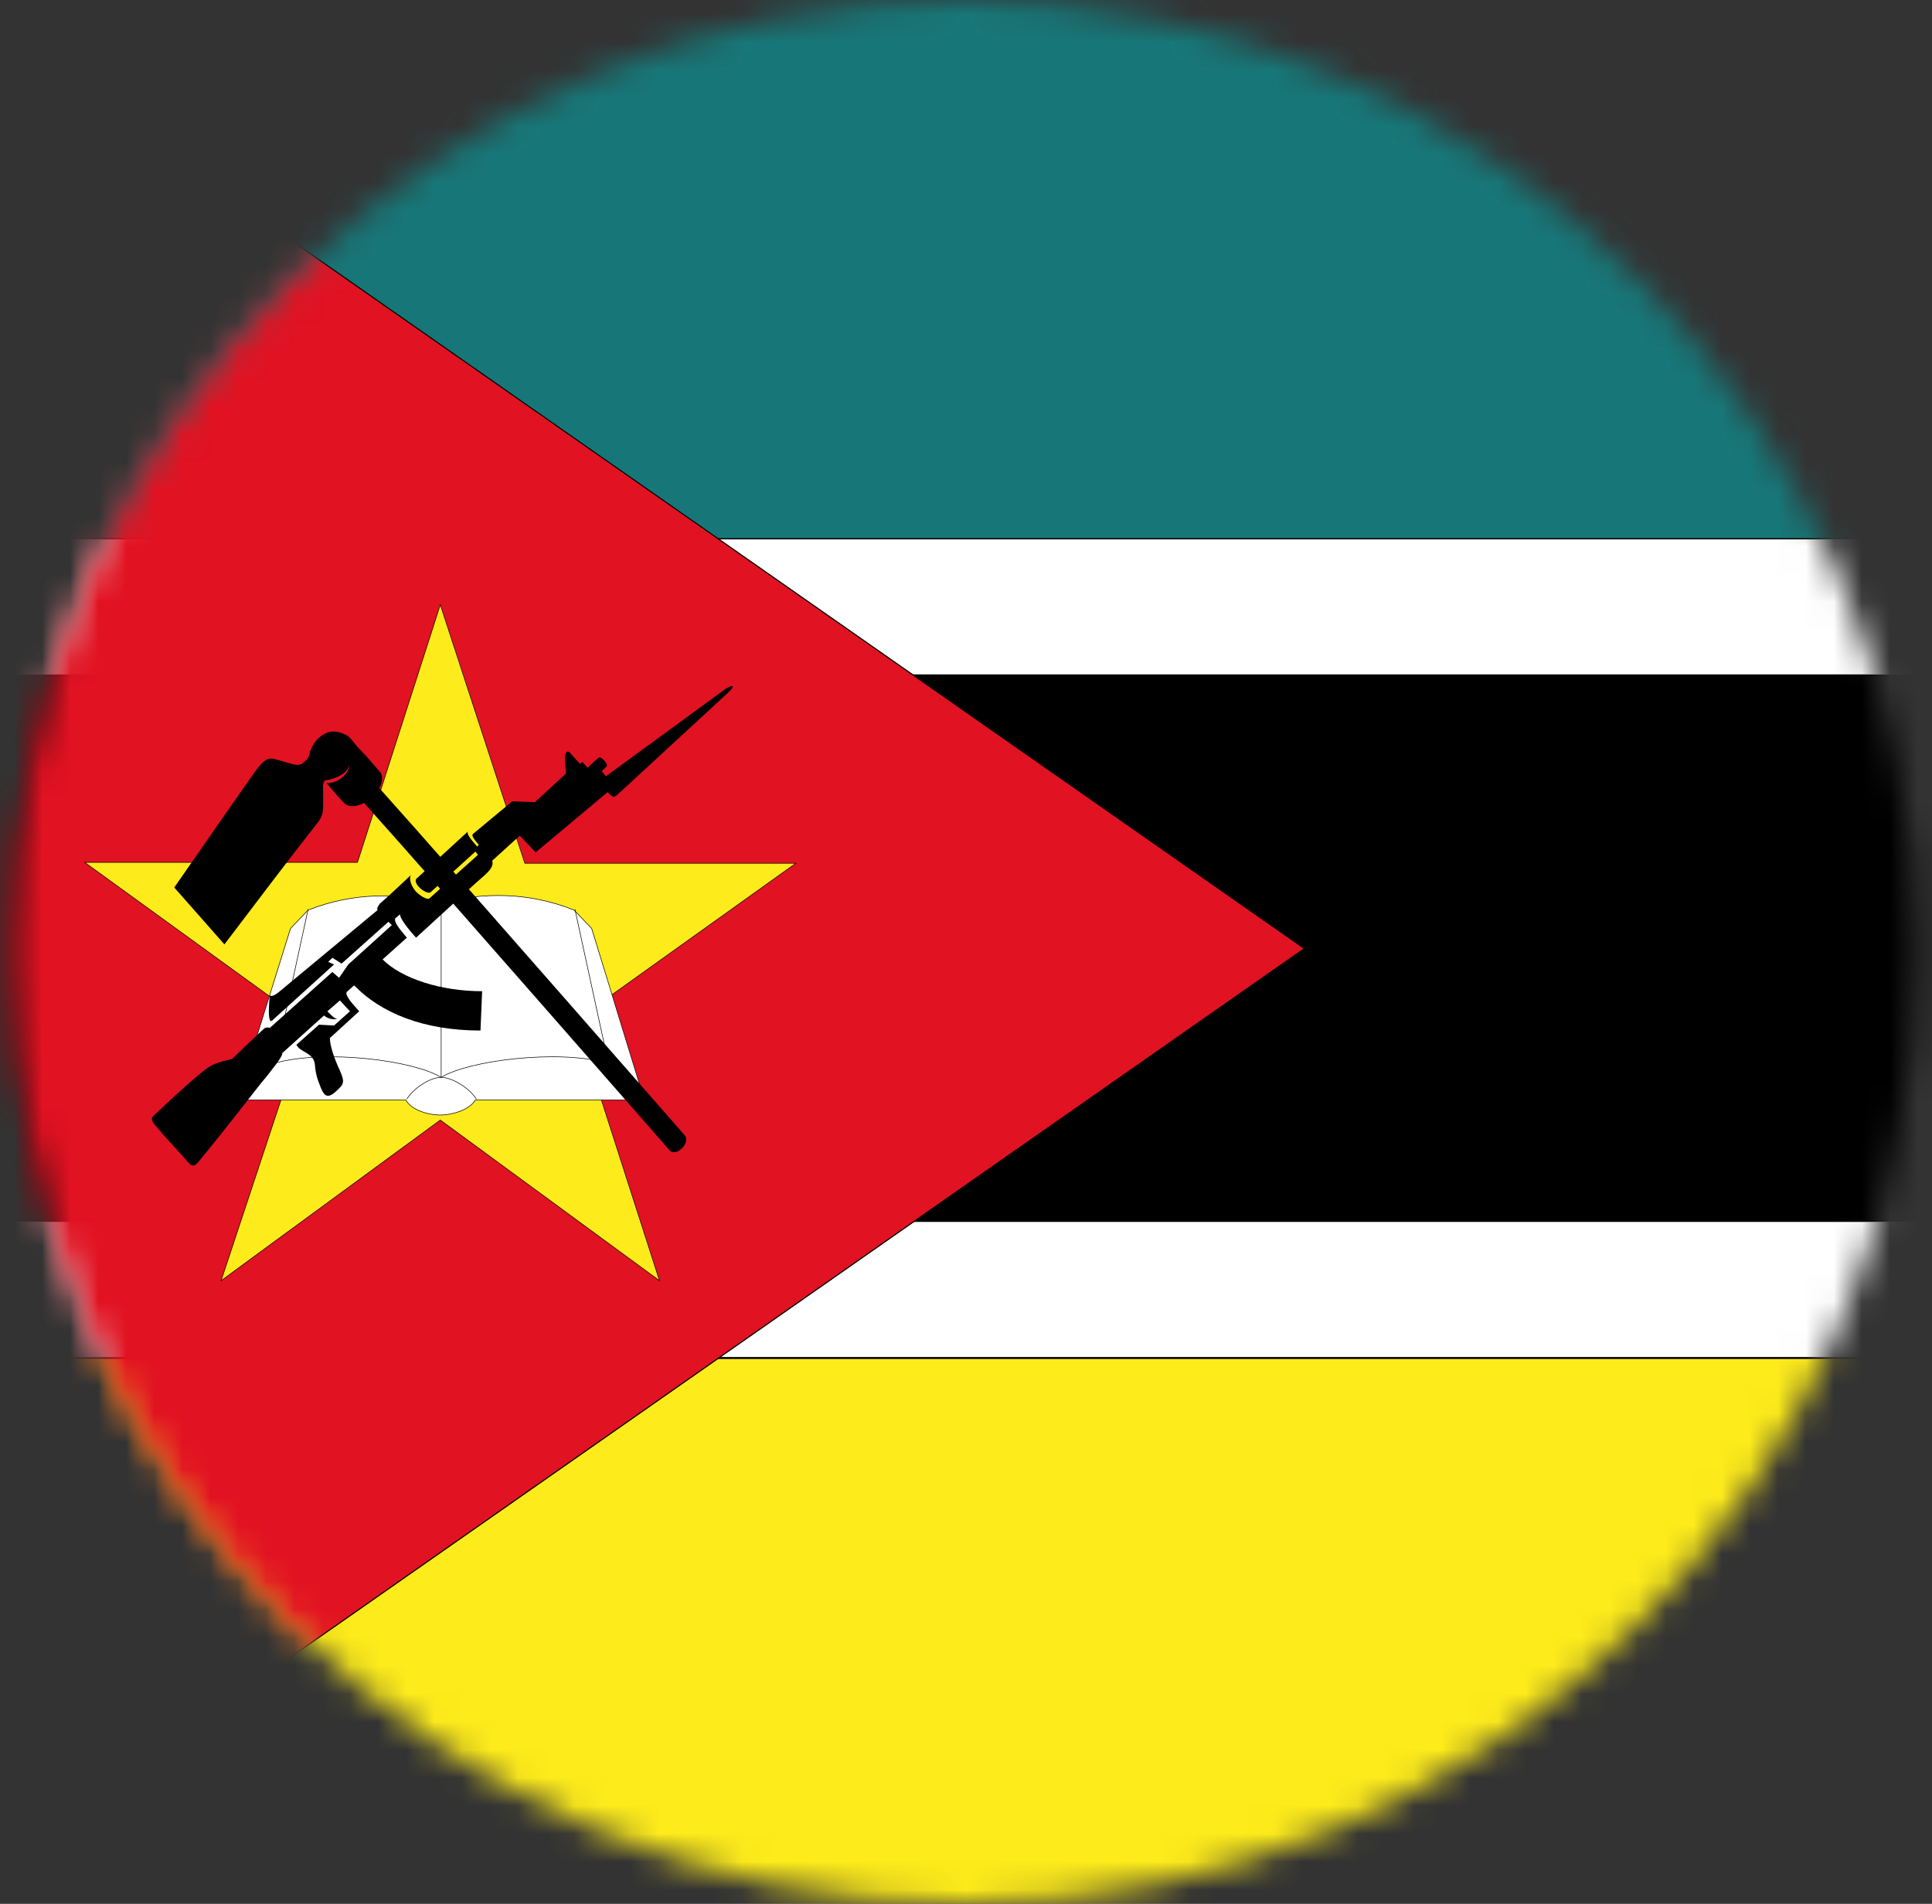 <svg width="69" height="68" viewBox="0 0 69 68" fill="none" xmlns="http://www.w3.org/2000/svg">
<rect x="0" y="0" width="69" height="68" fill="#333333" stroke="none"/>
<mask id="mask0_5964_44563" style="mask-type:luminance" maskUnits="userSpaceOnUse" x="0" y="0" width="69" height="68">
<path d="M34.428 -6.10352e-05C15.635 -6.10352e-05 0.428 15.237 0.428 34C0.428 52.793 15.665 68 34.428 68C53.22 68 68.428 52.763 68.428 34C68.458 15.237 53.22 -6.10352e-05 34.428 -6.10352e-05Z" fill="white"/>
</mask>
<g mask="url(#mask0_5964_44563)">
<path d="M107.028 19.241H-2.262V24.111H107.028V19.241Z" fill="white"/>
</g>
<mask id="mask1_5964_44563" style="mask-type:luminance" maskUnits="userSpaceOnUse" x="0" y="0" width="69" height="68">
<path d="M34.428 -6.10352e-05C15.635 -6.10352e-05 0.428 15.237 0.428 34C0.428 52.793 15.665 68 34.428 68C53.22 68 68.428 52.763 68.428 34C68.458 15.237 53.22 -6.10352e-05 34.428 -6.10352e-05Z" fill="white"/>
</mask>
<g mask="url(#mask1_5964_44563)">
<path d="M107.028 19.241H-2.262V24.111H107.028V19.241Z" stroke="black" stroke-width="0.04"/>
</g>
<mask id="mask2_5964_44563" style="mask-type:luminance" maskUnits="userSpaceOnUse" x="0" y="0" width="69" height="68">
<path d="M34.428 -6.10352e-05C15.635 -6.10352e-05 0.428 15.237 0.428 34C0.428 52.793 15.665 68 34.428 68C53.22 68 68.428 52.763 68.428 34C68.458 15.237 53.22 -6.10352e-05 34.428 -6.10352e-05Z" fill="white"/>
</mask>
<g mask="url(#mask2_5964_44563)">
<path d="M107.028 43.62H-2.262V48.49H107.028V43.62Z" fill="white"/>
</g>
<mask id="mask3_5964_44563" style="mask-type:luminance" maskUnits="userSpaceOnUse" x="0" y="0" width="69" height="68">
<path d="M34.428 -6.10352e-05C15.635 -6.10352e-05 0.428 15.237 0.428 34C0.428 52.793 15.665 68 34.428 68C53.22 68 68.428 52.763 68.428 34C68.458 15.237 53.22 -6.10352e-05 34.428 -6.10352e-05Z" fill="white"/>
</mask>
<g mask="url(#mask3_5964_44563)">
<path d="M107.028 43.62H-2.262V48.49H107.028V43.62Z" stroke="black" stroke-width="0.04"/>
</g>
<mask id="mask4_5964_44563" style="mask-type:luminance" maskUnits="userSpaceOnUse" x="0" y="0" width="69" height="68">
<path d="M34.428 -6.10352e-05C15.635 -6.10352e-05 0.428 15.237 0.428 34C0.428 52.793 15.665 68 34.428 68C53.22 68 68.428 52.763 68.428 34C68.458 15.237 53.22 -6.10352e-05 34.428 -6.10352e-05Z" fill="white"/>
</mask>
<g mask="url(#mask4_5964_44563)">
<path d="M107.028 -0.269H-2.262V19.241H107.028V-0.269Z" fill="#177778"/>
</g>
<mask id="mask5_5964_44563" style="mask-type:luminance" maskUnits="userSpaceOnUse" x="0" y="0" width="69" height="68">
<path d="M34.428 -6.10352e-05C15.635 -6.10352e-05 0.428 15.237 0.428 34C0.428 52.793 15.665 68 34.428 68C53.22 68 68.428 52.763 68.428 34C68.458 15.237 53.22 -6.10352e-05 34.428 -6.10352e-05Z" fill="white"/>
</mask>
<g mask="url(#mask5_5964_44563)">
<path d="M107.028 -0.269H-2.262V19.241H107.028V-0.269Z" stroke="black" stroke-width="0.04"/>
</g>
<mask id="mask6_5964_44563" style="mask-type:luminance" maskUnits="userSpaceOnUse" x="0" y="0" width="69" height="68">
<path d="M34.428 -6.10352e-05C15.635 -6.10352e-05 0.428 15.237 0.428 34C0.428 52.793 15.665 68 34.428 68C53.22 68 68.428 52.763 68.428 34C68.458 15.237 53.22 -6.10352e-05 34.428 -6.10352e-05Z" fill="white"/>
</mask>
<g mask="url(#mask6_5964_44563)">
<path d="M107.028 24.111H-2.262V43.62H107.028V24.111Z" fill="black"/>
</g>
<mask id="mask7_5964_44563" style="mask-type:luminance" maskUnits="userSpaceOnUse" x="0" y="0" width="69" height="68">
<path d="M34.428 -6.10352e-05C15.635 -6.10352e-05 0.428 15.237 0.428 34C0.428 52.793 15.665 68 34.428 68C53.22 68 68.428 52.763 68.428 34C68.458 15.237 53.22 -6.10352e-05 34.428 -6.10352e-05Z" fill="white"/>
</mask>
<g mask="url(#mask7_5964_44563)">
<path d="M107.028 24.111H-2.262V43.62H107.028V24.111Z" stroke="black" stroke-width="0.04"/>
</g>
<mask id="mask8_5964_44563" style="mask-type:luminance" maskUnits="userSpaceOnUse" x="0" y="0" width="69" height="68">
<path d="M34.428 -6.10352e-05C15.635 -6.10352e-05 0.428 15.237 0.428 34C0.428 52.793 15.665 68 34.428 68C53.22 68 68.428 52.763 68.428 34C68.458 15.237 53.22 -6.10352e-05 34.428 -6.10352e-05Z" fill="white"/>
</mask>
<g mask="url(#mask8_5964_44563)">
<path d="M107.028 48.52H-2.262V68.03H107.028V48.52Z" fill="#FDEB1B"/>
</g>
<mask id="mask9_5964_44563" style="mask-type:luminance" maskUnits="userSpaceOnUse" x="0" y="0" width="69" height="68">
<path d="M34.428 -6.10352e-05C15.635 -6.10352e-05 0.428 15.237 0.428 34C0.428 52.793 15.665 68 34.428 68C53.22 68 68.428 52.763 68.428 34C68.458 15.237 53.22 -6.10352e-05 34.428 -6.10352e-05Z" fill="white"/>
</mask>
<g mask="url(#mask9_5964_44563)">
<path d="M107.028 48.52H-2.262V68.03H107.028V48.52Z" stroke="black" stroke-width="0.04"/>
</g>
<mask id="mask10_5964_44563" style="mask-type:luminance" maskUnits="userSpaceOnUse" x="0" y="0" width="69" height="68">
<path d="M34.428 -6.10352e-05C15.635 -6.10352e-05 0.428 15.237 0.428 34C0.428 52.793 15.665 68 34.428 68C53.22 68 68.428 52.763 68.428 34C68.458 15.237 53.22 -6.10352e-05 34.428 -6.10352e-05Z" fill="white"/>
</mask>
<g mask="url(#mask10_5964_44563)">
<path d="M46.587 33.88L-2.262 -0.269V68.03L46.587 33.88Z" fill="#E11222"/>
</g>
<mask id="mask11_5964_44563" style="mask-type:luminance" maskUnits="userSpaceOnUse" x="0" y="0" width="69" height="68">
<path d="M34.428 -6.10352e-05C15.635 -6.10352e-05 0.428 15.237 0.428 34C0.428 52.793 15.665 68 34.428 68C53.22 68 68.428 52.763 68.428 34C68.458 15.237 53.22 -6.10352e-05 34.428 -6.10352e-05Z" fill="white"/>
</mask>
<g mask="url(#mask11_5964_44563)">
<path d="M46.587 33.88L-2.262 -0.269V68.03L46.587 33.88Z" stroke="black" stroke-width="0.04" stroke-miterlimit="2"/>
</g>
<mask id="mask12_5964_44563" style="mask-type:luminance" maskUnits="userSpaceOnUse" x="0" y="0" width="69" height="68">
<path d="M34.428 -6.10352e-05C15.635 -6.10352e-05 0.428 15.237 0.428 34C0.428 52.793 15.665 68 34.428 68C53.22 68 68.428 52.763 68.428 34C68.458 15.237 53.22 -6.10352e-05 34.428 -6.10352e-05Z" fill="white"/>
</mask>
<g mask="url(#mask12_5964_44563)">
<path d="M15.725 21.601L12.767 30.803H3.027L10.945 36.539L7.897 45.742L15.725 40.005L23.553 45.742L20.565 36.45L28.423 30.833H18.743L15.725 21.601Z" fill="#FDEB1B"/>
</g>
<mask id="mask13_5964_44563" style="mask-type:luminance" maskUnits="userSpaceOnUse" x="0" y="0" width="69" height="68">
<path d="M34.428 -6.10352e-05C15.635 -6.10352e-05 0.428 15.237 0.428 34C0.428 52.793 15.665 68 34.428 68C53.22 68 68.428 52.763 68.428 34C68.458 15.237 53.22 -6.10352e-05 34.428 -6.10352e-05Z" fill="white"/>
</mask>
<g mask="url(#mask13_5964_44563)">
<path d="M15.725 21.601L12.767 30.803H3.027L10.945 36.539L7.897 45.742L15.725 40.005L23.553 45.742L20.565 36.45L28.423 30.833H18.743L15.725 21.601Z" stroke="black" stroke-width="0.02"/>
</g>
<mask id="mask14_5964_44563" style="mask-type:luminance" maskUnits="userSpaceOnUse" x="0" y="0" width="69" height="68">
<path d="M34.428 -6.10352e-05C15.635 -6.10352e-05 0.428 15.237 0.428 34C0.428 52.793 15.665 68 34.428 68C53.22 68 68.428 52.763 68.428 34C68.458 15.237 53.22 -6.10352e-05 34.428 -6.10352e-05Z" fill="white"/>
</mask>
<g mask="url(#mask14_5964_44563)">
<path d="M15.753 32.237C14.229 31.908 12.676 31.849 11.002 32.506L10.375 33.163L8.463 39.288H14.498C14.677 39.647 15.305 39.826 15.723 39.826C16.141 39.826 16.769 39.647 16.978 39.288H23.013L21.131 33.163L20.503 32.506C18.86 31.849 17.277 31.878 15.753 32.237Z" fill="white"/>
</g>
<mask id="mask15_5964_44563" style="mask-type:luminance" maskUnits="userSpaceOnUse" x="0" y="0" width="69" height="68">
<path d="M34.428 -6.10352e-05C15.635 -6.10352e-05 0.428 15.237 0.428 34C0.428 52.793 15.665 68 34.428 68C53.22 68 68.428 52.763 68.428 34C68.458 15.237 53.22 -6.10352e-05 34.428 -6.10352e-05Z" fill="white"/>
</mask>
<g mask="url(#mask15_5964_44563)">
<path d="M15.753 32.237C14.229 31.908 12.676 31.849 11.002 32.506L10.375 33.163L8.463 39.288H14.498C14.677 39.647 15.305 39.826 15.723 39.826C16.141 39.826 16.769 39.647 16.978 39.288H23.013L21.131 33.163L20.503 32.506C18.86 31.849 17.277 31.878 15.753 32.237Z" stroke="black" stroke-width="0.02"/>
</g>
<mask id="mask16_5964_44563" style="mask-type:luminance" maskUnits="userSpaceOnUse" x="0" y="0" width="69" height="68">
<path d="M34.428 -6.10352e-05C15.635 -6.10352e-05 0.428 15.237 0.428 34C0.428 52.793 15.665 68 34.428 68C53.22 68 68.428 52.763 68.428 34C68.458 15.237 53.22 -6.10352e-05 34.428 -6.10352e-05Z" fill="white"/>
</mask>
<g mask="url(#mask16_5964_44563)">
<path d="M15.756 38.481C16.712 37.884 19.909 37.466 21.731 37.974" stroke="black" stroke-width="0.02"/>
</g>
<mask id="mask17_5964_44563" style="mask-type:luminance" maskUnits="userSpaceOnUse" x="0" y="0" width="69" height="68">
<path d="M34.428 -6.10352e-05C15.635 -6.10352e-05 0.428 15.237 0.428 34C0.428 52.793 15.665 68 34.428 68C53.22 68 68.428 52.763 68.428 34C68.458 15.237 53.22 -6.10352e-05 34.428 -6.10352e-05Z" fill="white"/>
</mask>
<g mask="url(#mask17_5964_44563)">
<path d="M15.756 38.481C16.174 38.481 16.802 38.9 17.011 39.258" stroke="black" stroke-width="0.02"/>
</g>
<mask id="mask18_5964_44563" style="mask-type:luminance" maskUnits="userSpaceOnUse" x="0" y="0" width="69" height="68">
<path d="M34.428 -6.10352e-05C15.635 -6.10352e-05 0.428 15.237 0.428 34C0.428 52.793 15.665 68 34.428 68C53.22 68 68.428 52.763 68.428 34C68.458 15.237 53.22 -6.10352e-05 34.428 -6.10352e-05Z" fill="white"/>
</mask>
<g mask="url(#mask18_5964_44563)">
<path d="M21.73 37.974C21.82 38.272 22.507 39.109 23.045 39.258" stroke="black" stroke-width="0.02"/>
</g>
<mask id="mask19_5964_44563" style="mask-type:luminance" maskUnits="userSpaceOnUse" x="0" y="0" width="69" height="68">
<path d="M34.428 -6.10352e-05C15.635 -6.10352e-05 0.428 15.237 0.428 34C0.428 52.793 15.665 68 34.428 68C53.22 68 68.428 52.763 68.428 34C68.458 15.237 53.22 -6.10352e-05 34.428 -6.10352e-05Z" fill="white"/>
</mask>
<g mask="url(#mask19_5964_44563)">
<path d="M21.728 37.974L20.533 32.476" stroke="black" stroke-width="0.02"/>
</g>
<mask id="mask20_5964_44563" style="mask-type:luminance" maskUnits="userSpaceOnUse" x="0" y="0" width="69" height="68">
<path d="M34.428 -6.10352e-05C15.635 -6.10352e-05 0.428 15.237 0.428 34C0.428 52.793 15.665 68 34.428 68C53.22 68 68.428 52.763 68.428 34C68.458 15.237 53.22 -6.10352e-05 34.428 -6.10352e-05Z" fill="white"/>
</mask>
<g mask="url(#mask20_5964_44563)">
<path d="M15.754 38.481C14.798 37.884 11.631 37.466 9.809 37.974" stroke="black" stroke-width="0.02"/>
</g>
<mask id="mask21_5964_44563" style="mask-type:luminance" maskUnits="userSpaceOnUse" x="0" y="0" width="69" height="68">
<path d="M34.428 -6.10352e-05C15.635 -6.10352e-05 0.428 15.237 0.428 34C0.428 52.793 15.665 68 34.428 68C53.22 68 68.428 52.763 68.428 34C68.458 15.237 53.22 -6.10352e-05 34.428 -6.10352e-05Z" fill="white"/>
</mask>
<g mask="url(#mask21_5964_44563)">
<path d="M15.756 38.481C15.338 38.481 14.74 38.9 14.531 39.258" stroke="black" stroke-width="0.02"/>
</g>
<mask id="mask22_5964_44563" style="mask-type:luminance" maskUnits="userSpaceOnUse" x="0" y="0" width="69" height="68">
<path d="M34.428 -6.10352e-05C15.635 -6.10352e-05 0.428 15.237 0.428 34C0.428 52.793 15.665 68 34.428 68C53.22 68 68.428 52.763 68.428 34C68.458 15.237 53.22 -6.10352e-05 34.428 -6.10352e-05Z" fill="white"/>
</mask>
<g mask="url(#mask22_5964_44563)">
<path d="M9.809 37.974C9.719 38.272 9.002 39.109 8.494 39.258" stroke="black" stroke-width="0.02"/>
</g>
<mask id="mask23_5964_44563" style="mask-type:luminance" maskUnits="userSpaceOnUse" x="0" y="0" width="69" height="68">
<path d="M34.428 -6.10352e-05C15.635 -6.10352e-05 0.428 15.237 0.428 34C0.428 52.793 15.665 68 34.428 68C53.22 68 68.428 52.763 68.428 34C68.458 15.237 53.22 -6.10352e-05 34.428 -6.10352e-05Z" fill="white"/>
</mask>
<g mask="url(#mask23_5964_44563)">
<path d="M9.809 37.974L11.004 32.476" stroke="black" stroke-width="0.02"/>
</g>
<mask id="mask24_5964_44563" style="mask-type:luminance" maskUnits="userSpaceOnUse" x="0" y="0" width="69" height="68">
<path d="M34.428 -6.10352e-05C15.635 -6.10352e-05 0.428 15.237 0.428 34C0.428 52.793 15.665 68 34.428 68C53.22 68 68.428 52.763 68.428 34C68.458 15.237 53.22 -6.10352e-05 34.428 -6.10352e-05Z" fill="white"/>
</mask>
<g mask="url(#mask24_5964_44563)">
<path d="M15.756 38.481V32.237" stroke="black" stroke-width="0.02"/>
</g>
<mask id="mask25_5964_44563" style="mask-type:luminance" maskUnits="userSpaceOnUse" x="0" y="0" width="69" height="68">
<path d="M34.428 -6.10352e-05C15.635 -6.10352e-05 0.428 15.237 0.428 34C0.428 52.793 15.665 68 34.428 68C53.22 68 68.428 52.763 68.428 34C68.458 15.237 53.22 -6.10352e-05 34.428 -6.10352e-05Z" fill="white"/>
</mask>
<g mask="url(#mask25_5964_44563)">
<path d="M19.131 30.444L18.564 29.847L17.578 30.743C17.668 31.012 17.309 31.251 16.98 31.55C16.652 31.849 14.859 33.492 14.859 33.492C14.56 33.163 14.262 32.775 14.291 32.655L14.112 32.805C14.082 32.954 14.232 33.133 14.53 33.492L13.664 34.269C14.351 34.956 15.755 35.404 17.219 35.404L17.16 36.808C15.128 36.808 13.604 36.181 12.648 35.195L12.379 35.434C12.319 35.583 12.648 35.912 12.828 36.121L11.782 37.077C11.782 37.346 11.931 37.794 12.14 38.242C12.32 38.661 12.29 38.72 11.991 38.989C11.692 39.258 11.573 39.139 11.453 38.84C11.364 38.601 11.274 38.422 11.244 38.003C11.184 37.585 10.706 37.585 10.587 37.316L11.393 36.599L11.931 36.629L12.499 36.121L12.14 35.733L11.692 36.121C11.782 36.211 11.931 36.39 12.051 36.39C11.841 36.45 11.632 36.33 11.573 36.27L10.079 37.615C10.109 37.675 9.9 37.973 9.75 38.153C9.212 38.81 7.987 40.423 7.061 41.529C6.912 41.708 6.822 41.618 6.733 41.529C6.374 41.111 5.956 40.692 5.538 40.184C5.448 40.095 5.388 39.945 5.448 39.886C6.553 38.84 6.882 38.571 7.24 38.272C7.569 38.003 7.778 37.944 8.286 37.824C8.943 37.197 9.033 37.107 9.421 36.748C9.481 36.689 9.601 36.689 9.631 36.719L11.871 34.717L12.11 34.926L12.439 34.448L13.993 33.044L13.873 32.924L12.2 34.418L11.871 34.209L11.722 34.358L11.931 34.448L9.72 36.45C9.631 36.539 9.601 36.33 9.601 36.121C9.601 35.912 9.631 35.643 9.631 35.553C9.72 35.613 9.84 35.523 9.959 35.434L13.485 32.506C13.455 32.446 13.485 32.386 13.574 32.267C13.694 32.177 14.59 31.341 14.68 31.251C14.62 31.311 14.62 31.58 14.859 31.849C15.038 32.028 15.277 32.147 15.337 32.088L17.07 30.534L16.98 30.415L15.367 31.878C15.307 31.908 15.128 31.849 14.979 31.699C14.859 31.58 14.799 31.43 14.889 31.371L16.712 29.698C16.652 29.787 16.831 29.996 17.04 30.235L17.1 30.175C16.921 29.966 16.831 29.847 16.891 29.787L18.295 28.622L19.102 28.652L20.207 27.636C20.207 27.457 20.177 27.218 20.177 27.098C20.177 26.919 20.237 26.74 20.386 26.919C20.536 27.098 20.715 27.277 20.715 27.277L20.805 27.218L20.984 27.427C20.984 27.427 21.223 27.188 21.372 27.068C21.462 26.979 21.731 27.307 21.671 27.367C21.552 27.487 21.492 27.546 21.492 27.546L21.641 27.726L25.854 24.648C26.093 24.469 26.362 24.409 25.973 24.768L22.119 28.323C21.91 28.532 21.88 28.473 21.701 28.293L19.131 30.444Z" fill="black"/>
</g>
<mask id="mask26_5964_44563" style="mask-type:luminance" maskUnits="userSpaceOnUse" x="0" y="0" width="69" height="68">
<path d="M34.428 -6.10352e-05C15.635 -6.10352e-05 0.428 15.237 0.428 34C0.428 52.793 15.665 68 34.428 68C53.22 68 68.428 52.763 68.428 34C68.458 15.237 53.22 -6.10352e-05 34.428 -6.10352e-05Z" fill="white"/>
</mask>
<g mask="url(#mask26_5964_44563)">
<path d="M12.288 28.682C12.407 28.801 12.646 28.861 13.005 28.682C14.319 30.146 17.188 33.402 23.91 41.081C24.149 41.35 24.687 40.812 24.448 40.543C17.725 32.865 14.857 29.608 13.543 28.144C13.632 28.025 13.692 27.756 13.602 27.606C13.363 27.337 13.124 27.039 12.855 26.77C12.557 26.471 12.557 26.292 12.168 26.172C11.78 26.053 11.571 26.202 11.391 26.352C11.212 26.501 11.093 26.77 11.063 26.889C11.033 27.069 10.973 27.128 10.854 27.218C10.674 27.397 10.525 27.308 10.077 27.188C9.629 27.069 9.539 26.919 8.971 27.756C7.836 29.369 7.328 30.116 6.223 31.699L8.015 33.731C9.539 31.729 10.047 31.042 11.332 29.399C11.511 29.19 11.541 28.981 11.541 28.801C11.541 28.682 11.541 28.473 11.541 28.323C11.541 28.114 11.511 27.995 11.601 27.875C11.929 27.845 12.437 27.636 12.467 27.308C12.497 27.606 12.079 27.995 11.66 27.965C11.839 28.174 12.108 28.503 12.288 28.682Z" fill="black"/>
</g>
</svg>
